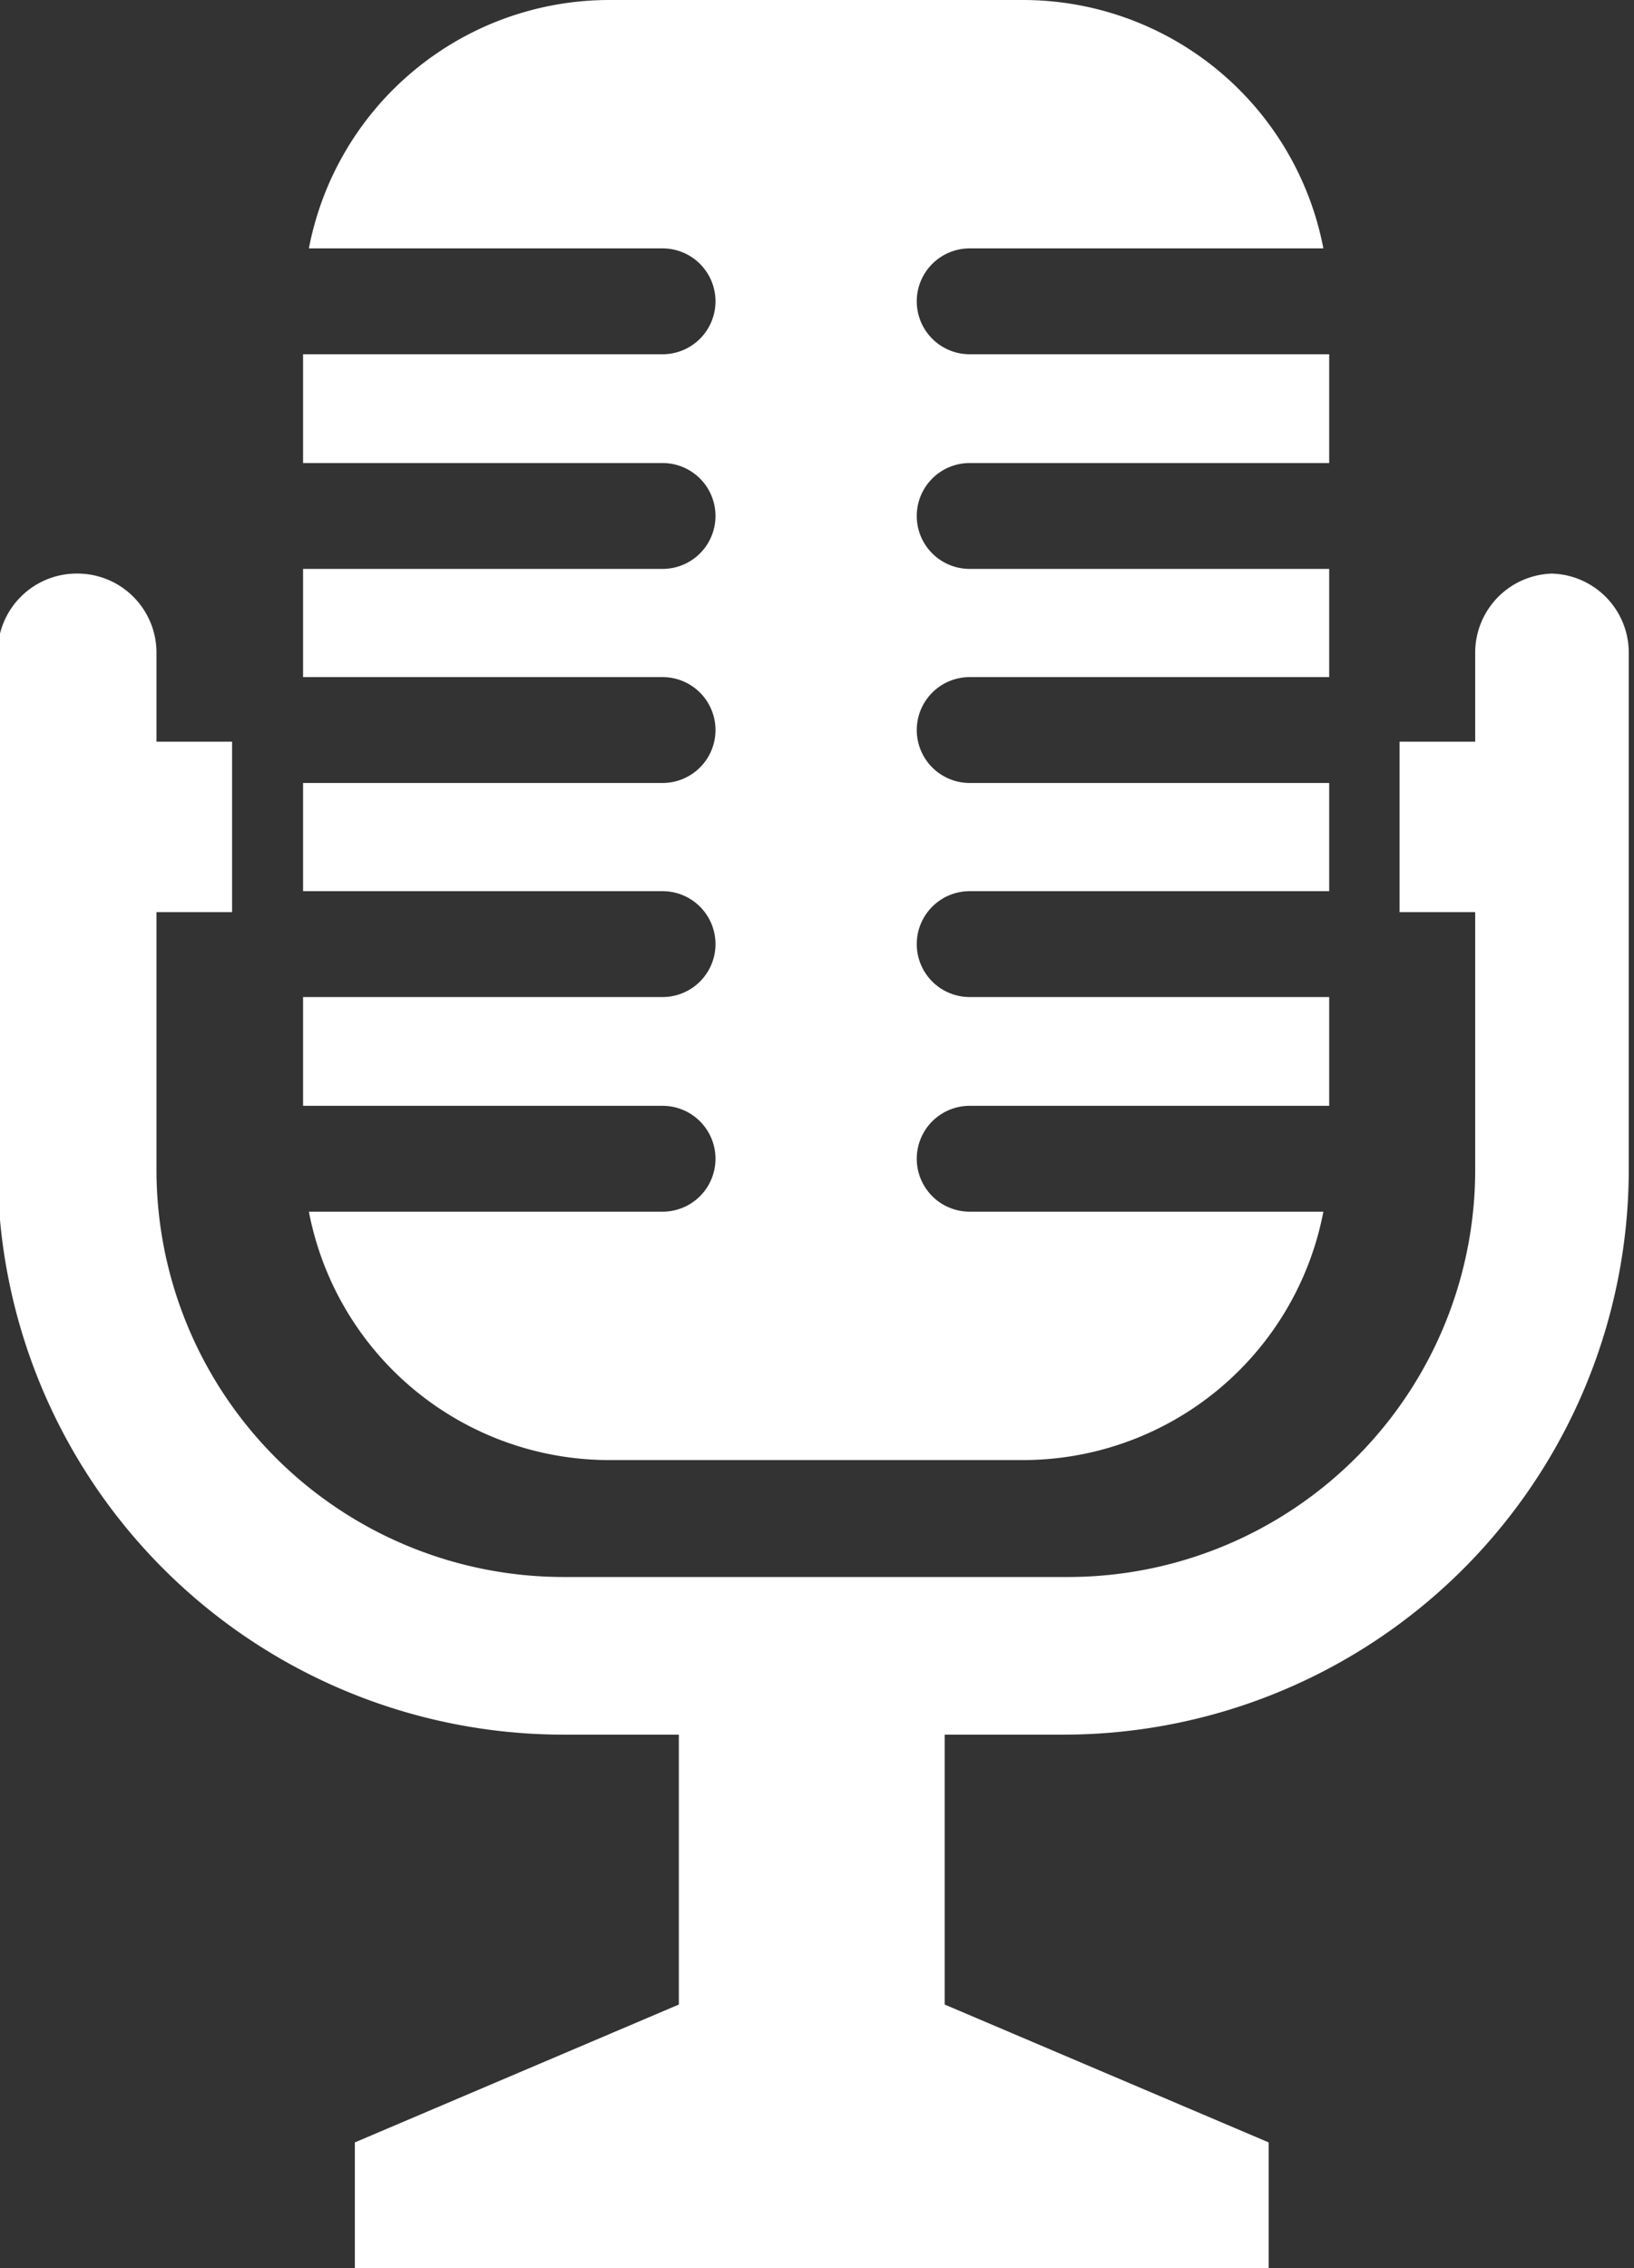 <svg xmlns="http://www.w3.org/2000/svg" viewBox="0 0 28.09 38.99"><rect x="0" y="0" width="28.09" height="38.99" fill="#333333" stroke="none"/><defs><style>.cls-1{fill:#fff;}</style></defs><title>Recurso 1</title><g id="Capa_2" data-name="Capa 2"><g id="Capa_1-2" data-name="Capa 1"><path class="cls-1" d="M-1185.33-1292.22a.91.91,0,0,1-.91-.91.91.91,0,0,1,.91-.91h6.18v-1.87h-6.18a.91.91,0,0,1-.91-.91.91.91,0,0,1,.91-.91h6.08a5.26,5.26,0,0,0-5.17-4.27h-7.1a5.26,5.26,0,0,0-5.17,4.27h6.08a.91.91,0,0,1,.91.91.91.91,0,0,1-.91.91h-6.18v1.87h6.18a.91.91,0,0,1,.91.91.91.91,0,0,1-.91.91h-6.18v1.86h6.18a.91.91,0,0,1,.91.91.91.91,0,0,1-.91.91h-6.18v1.86h6.18a.91.91,0,0,1,.91.91.91.91,0,0,1-.91.91h-6.18v1.87h6.18a.91.91,0,0,1,.91.91.91.91,0,0,1-.91.91h-6.08a5.26,5.26,0,0,0,5.17,4.27h7.1a5.26,5.26,0,0,0,5.17-4.27h-6.08a.91.91,0,0,1-.91-.91.91.91,0,0,1,.91-.91h6.18v-1.87h-6.18a.91.91,0,0,1-.91-.91.91.91,0,0,1,.91-.91h6.18v-1.86h-6.18a.91.91,0,0,1-.91-.91.91.91,0,0,1,.91-.91h6.18v-1.86Z" transform="translate(1202 1302)"/><path class="cls-1" d="M-1175.27-1292.14a1.36,1.36,0,0,0-1.37,1.36v1.53h-1.3v2.93h1.3v4.43a7,7,0,0,1-7,7h-8.67a7,7,0,0,1-7-7v-4.43h1.3v-2.93h-1.3v-1.53a1.36,1.36,0,0,0-1.36-1.36,1.36,1.36,0,0,0-1.37,1.36v8.89a9.73,9.73,0,0,0,9.71,9.71h2v4.64l-5.57,2.37v2.16h15.71v-2.16l-5.57-2.37v-4.64h2.05a9.72,9.72,0,0,0,9.71-9.71v-8.89a1.36,1.36,0,0,0-1.36-1.36Z" transform="translate(1202 1302)"/></g></g></svg>